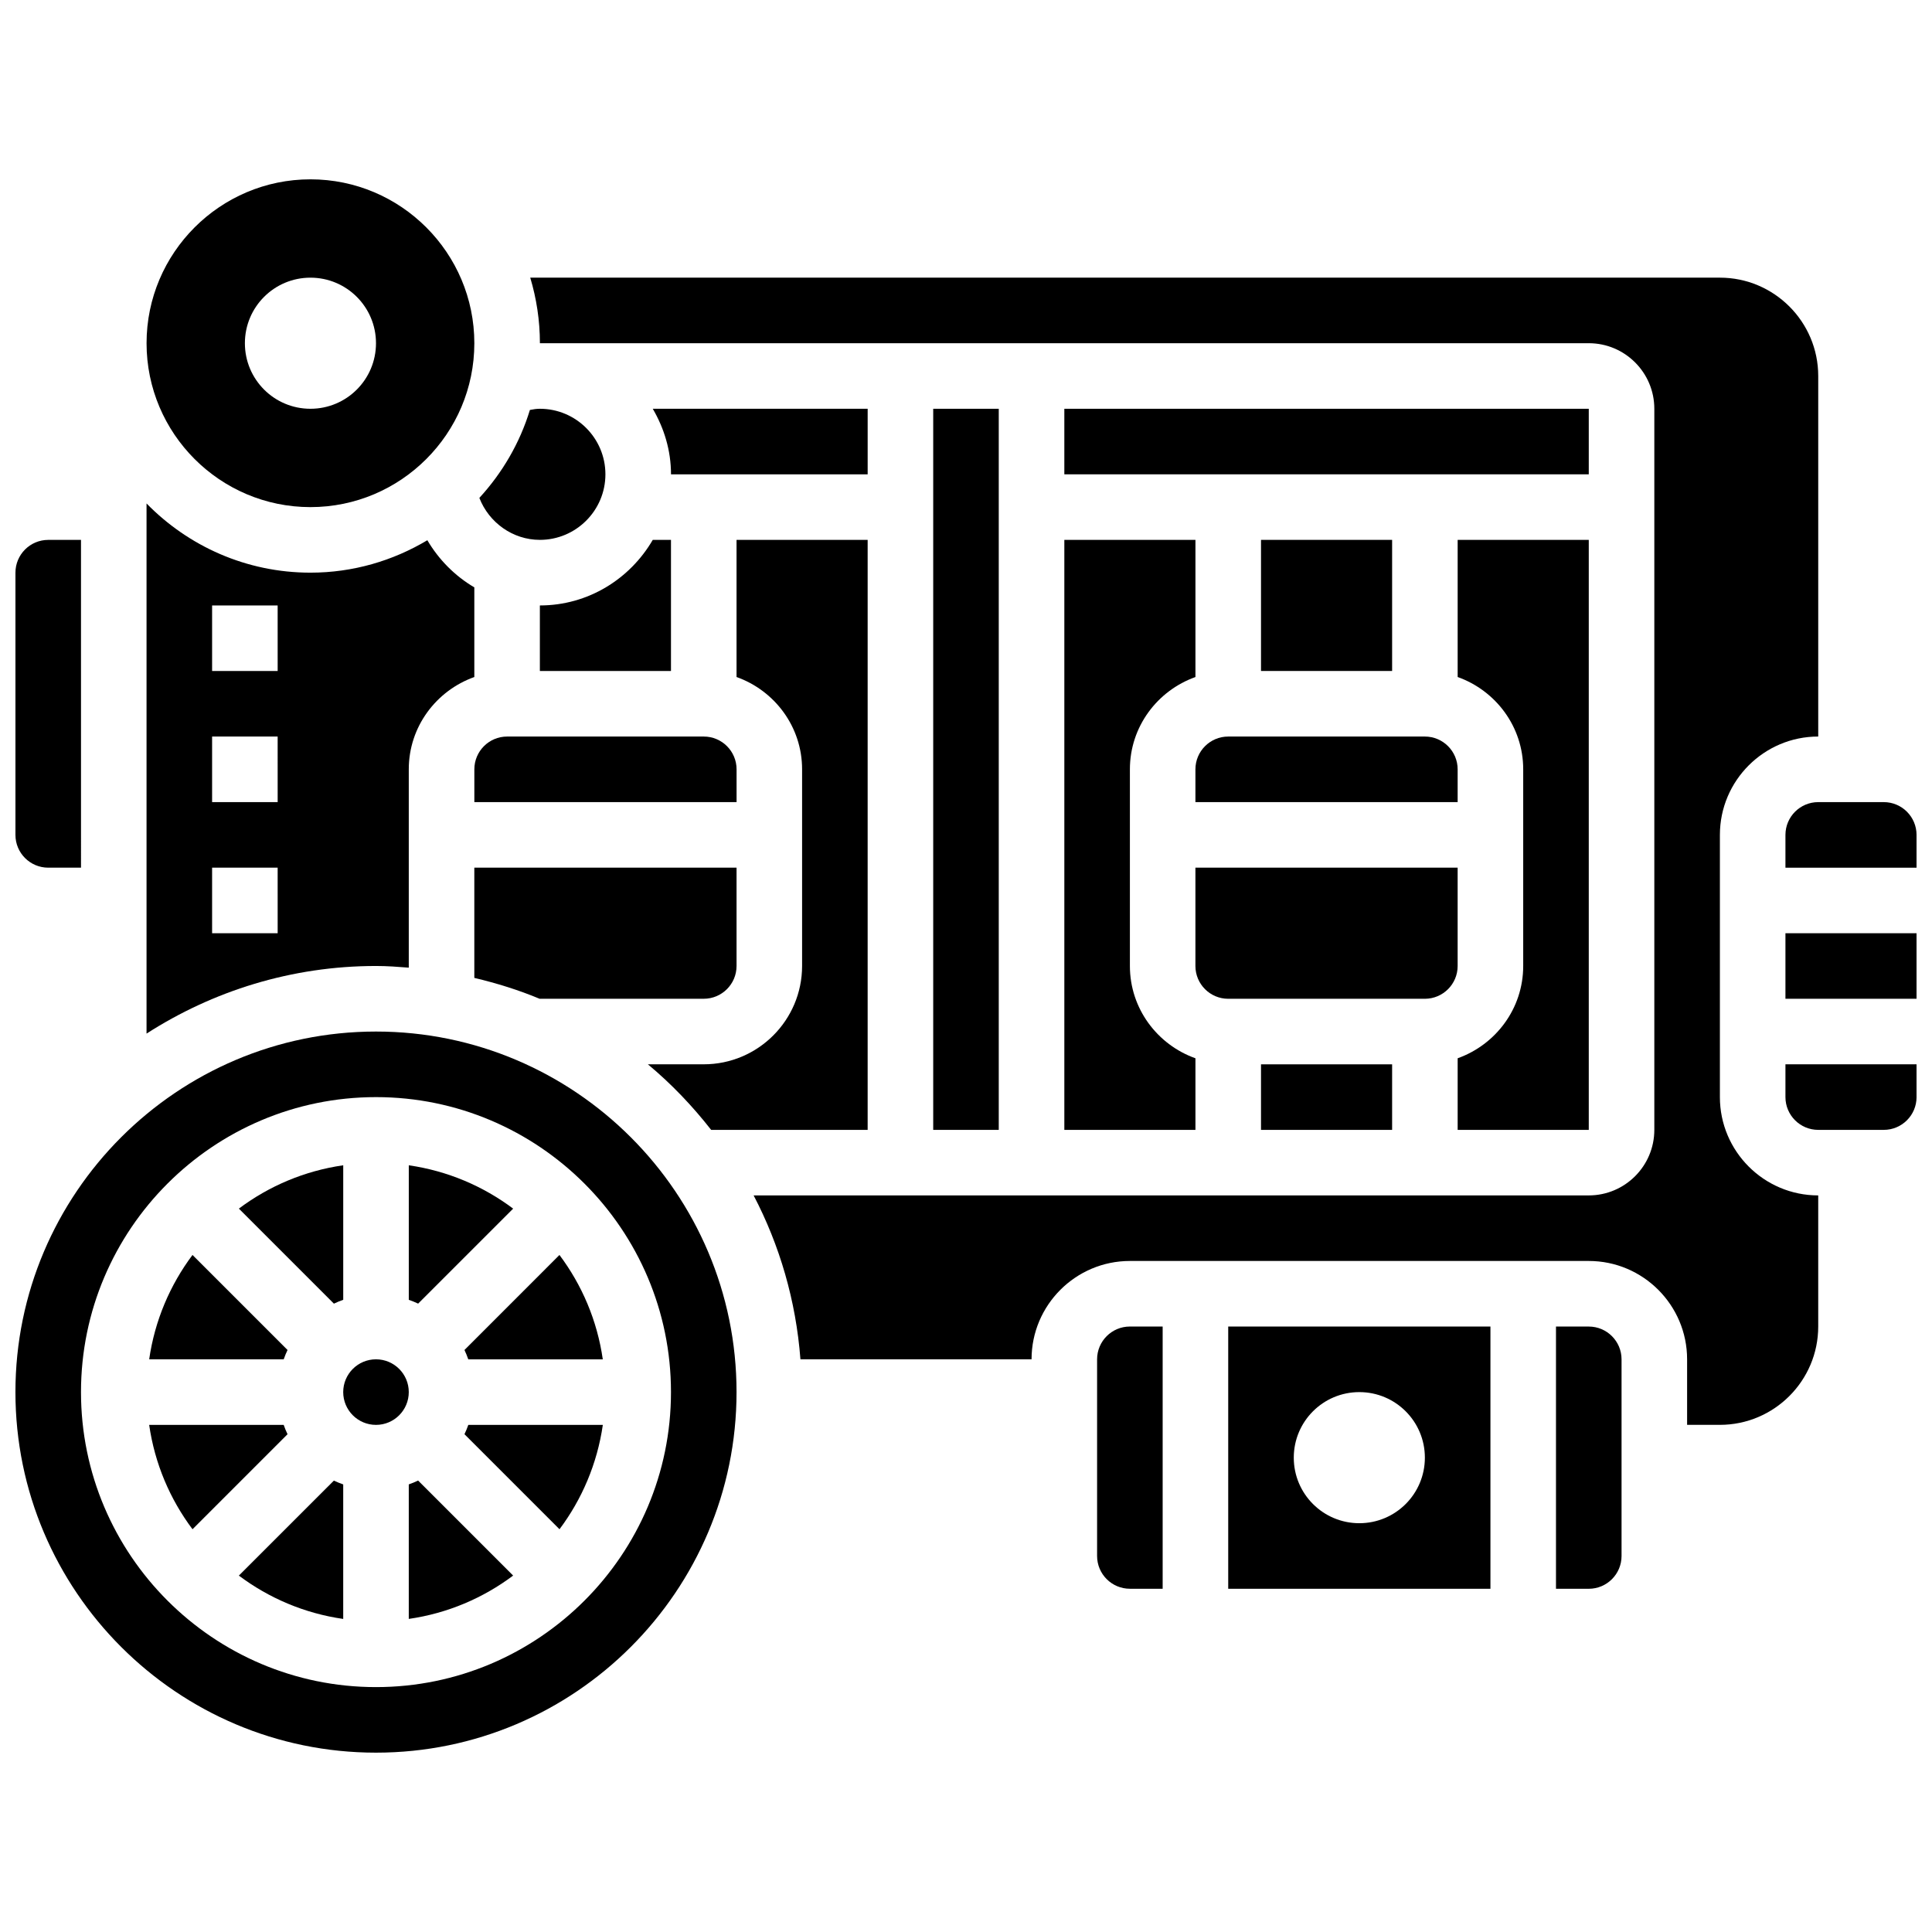 <?xml version="1.0" encoding="UTF-8"?>
<!-- Uploaded to: SVG Repo, www.svgrepo.com, Generator: SVG Repo Mixer Tools -->
<svg width="800px" height="800px" version="1.1" viewBox="144 144 512 512" xmlns="http://www.w3.org/2000/svg">
 <defs>
  <clipPath id="e">
   <path d="m148.09 287h17.906v87h-17.906z"/>
  </clipPath>
  <clipPath id="d">
   <path d="m617 426h34.902v18h-34.902z"/>
  </clipPath>
  <clipPath id="c">
   <path d="m617 356h34.902v18h-34.902z"/>
  </clipPath>
  <clipPath id="b">
   <path d="m617 391h34.902v18h-34.902z"/>
  </clipPath>
  <clipPath id="a">
   <path d="m148.09 417h191.91v192h-191.91z"/>
  </clipPath>
 </defs>
 <path d="m219.18 521.61h-35.648c1.477 10.277 5.523 19.711 11.484 27.656l25.184-25.184c-0.395-0.797-0.715-1.625-1.02-2.473z"/>
 <path d="m220.2 501.76-25.184-25.184c-5.957 7.953-10.004 17.387-11.48 27.66h35.648c0.305-0.852 0.625-1.676 1.016-2.477z"/>
 <path d="m234.96 488.46v-35.648c-10.277 1.477-19.711 5.523-27.656 11.484l25.184 25.184c0.797-0.395 1.621-0.715 2.473-1.02z"/>
 <path d="m207.3 561.55c7.949 5.961 17.379 10.008 27.656 11.484v-35.648c-0.852-0.305-1.676-0.625-2.477-1.008z"/>
 <path d="m279.99 464.3c-7.949-5.961-17.383-10.008-27.656-11.484v35.648c0.852 0.305 1.676 0.625 2.477 1.008z"/>
 <path d="m287.07 287.07c9.582 0 17.371-7.793 17.371-17.371 0-9.582-7.793-17.371-17.371-17.371-0.852 0-1.73 0.129-2.641 0.312-2.676 8.789-7.332 16.703-13.395 23.312 2.539 6.531 8.844 11.117 16.035 11.117z"/>
 <path d="m267.09 524.08 25.184 25.184c5.957-7.949 9.996-17.383 11.484-27.656h-35.648c-0.309 0.848-0.629 1.676-1.02 2.473z"/>
 <path d="m252.33 537.38v35.648c10.277-1.477 19.711-5.523 27.656-11.484l-25.184-25.184c-0.797 0.395-1.625 0.715-2.473 1.02z"/>
 <path d="m252.33 512.92c0 4.797-3.891 8.688-8.688 8.688s-8.688-3.891-8.688-8.688 3.891-8.688 8.688-8.688 8.688 3.891 8.688 8.688"/>
 <g clip-path="url(#e)">
  <path d="m156.78 373.94h8.688l-0.004-86.863h-8.684c-4.793 0-8.688 3.891-8.688 8.688v69.492c0 4.793 3.891 8.684 8.688 8.684z"/>
 </g>
 <path d="m373.94 252.33h-56.949c2.992 5.133 4.832 11.012 4.832 17.371h52.117z"/>
 <path d="m332.46 443.43h41.477v-156.36h-34.746v36.344c10.086 3.598 17.371 13.152 17.371 24.461v52.117c0 14.367-11.691 26.059-26.059 26.059h-14.809c6.203 5.164 11.789 11.016 16.766 17.375z"/>
 <path d="m269.7 403.15c5.949 1.414 11.754 3.215 17.305 5.535l43.5-0.004c4.793 0 8.688-3.891 8.688-8.688v-26.059h-69.492z"/>
 <path d="m267.09 501.76c0.383 0.809 0.711 1.633 1.008 2.477h35.648c-1.477-10.277-5.523-19.711-11.484-27.656z"/>
 <path d="m252.33 400.44v-52.562c0-11.309 7.289-20.863 17.371-24.461v-23.758c-5.125-3.016-9.406-7.324-12.449-12.492-9.086 5.422-19.656 8.594-30.984 8.594-17.008 0-32.383-7.035-43.434-18.336v140.49c17.574-11.281 38.414-17.918 60.809-17.918 2.934 0 5.809 0.215 8.688 0.441zm-34.746-9.129h-17.375v-17.371h17.371zm0-34.746h-17.375v-17.371h17.371zm0-34.746h-17.375v-17.371h17.371z"/>
 <path d="m287.07 304.45v17.371h34.746v-34.746h-4.828c-6.027 10.34-17.113 17.375-29.918 17.375z"/>
 <path d="m226.27 278.39c23.949 0 43.434-19.484 43.434-43.434s-19.484-43.434-43.434-43.434c-23.945 0.004-43.43 19.484-43.43 43.434s19.484 43.434 43.43 43.434zm0-60.805c9.598 0 17.371 7.773 17.371 17.371 0 9.598-7.773 17.371-17.371 17.371-9.598 0.004-17.371-7.773-17.371-17.371 0-9.598 7.773-17.371 17.371-17.371z"/>
 <path d="m339.2 347.88c0-4.793-3.891-8.688-8.688-8.688h-52.117c-4.793 0-8.688 3.891-8.688 8.688v8.688h69.492z"/>
 <path d="m565.04 287.07h-34.746v36.344c10.086 3.598 17.371 13.152 17.371 24.461v52.117c0 11.309-7.289 20.863-17.371 24.461v18.973h34.746z"/>
 <path d="m426.06 252.33h138.98v17.371h-138.98z"/>
 <path d="m478.18 287.07h34.746v34.746h-34.746z"/>
 <path d="m478.18 426.06h34.746v17.371h-34.746z"/>
 <path d="m460.8 347.88v8.688h69.492v-8.688c0-4.793-3.891-8.688-8.688-8.688h-52.117c-4.797 0.004-8.688 3.894-8.688 8.688z"/>
 <g clip-path="url(#d)">
  <path d="m617.16 434.74c0 4.793 3.891 8.688 8.688 8.688h17.371c4.793 0 8.688-3.891 8.688-8.688v-8.688h-34.746z"/>
 </g>
 <g clip-path="url(#c)">
  <path d="m643.22 356.57h-17.371c-4.793 0-8.688 3.891-8.688 8.688v8.688h34.746v-8.688c-0.004-4.797-3.894-8.688-8.688-8.688z"/>
 </g>
 <g clip-path="url(#b)">
  <path d="m617.16 391.31h34.746v17.371h-34.746z"/>
 </g>
 <path d="m426.06 443.43h34.746v-18.973c-10.086-3.598-17.371-13.152-17.371-24.461v-52.117c0-11.309 7.289-20.863 17.371-24.461v-36.344h-34.746z"/>
 <path d="m469.49 565.04h69.492v-69.492h-69.492zm34.746-52.117c9.598 0 17.371 7.773 17.371 17.371 0 9.598-7.773 17.371-17.371 17.371s-17.371-7.773-17.371-17.371c0-9.598 7.773-17.371 17.371-17.371z"/>
 <path d="m565.04 495.55h-8.688v69.492h8.688c4.793 0 8.688-3.891 8.688-8.688v-52.117c0-4.793-3.891-8.688-8.688-8.688z"/>
 <path d="m599.79 434.74v-69.492c0-14.367 11.691-26.059 26.059-26.059v-95.547c0-14.367-11.691-26.059-26.059-26.059h-315.27c1.652 5.508 2.562 11.336 2.562 17.371h277.96c9.582 0 17.371 7.793 17.371 17.371v191.1c0 9.582-7.793 17.371-17.371 17.371l-221.32 0.004c6.887 13.176 11.215 27.867 12.402 43.434l61.25-0.004c0-14.367 11.691-26.059 26.059-26.059h121.61c14.367 0 26.059 11.691 26.059 26.059v17.371h8.688c14.367 0 26.059-11.691 26.059-26.059v-34.746c-14.367 0.004-26.059-11.691-26.059-26.059z"/>
 <g clip-path="url(#a)">
  <path d="m243.64 417.37c-52.684 0-95.551 42.867-95.551 95.551s42.867 95.551 95.551 95.551c52.684 0 95.551-42.867 95.551-95.551s-42.867-95.551-95.551-95.551zm0 173.73c-43.109 0-78.176-35.066-78.176-78.176s35.066-78.176 78.176-78.176 78.176 35.066 78.176 78.176-35.066 78.176-78.176 78.176z"/>
 </g>
 <path d="m434.74 504.23v52.117c0 4.793 3.891 8.688 8.688 8.688h8.688v-69.492h-8.688c-4.793 0-8.688 3.894-8.688 8.688z"/>
 <path d="m391.31 252.33h17.371v191.1h-17.371z"/>
 <path d="m530.29 400v-26.059h-69.492v26.059c0 4.793 3.891 8.688 8.688 8.688h52.117c4.797-0.004 8.688-3.894 8.688-8.688z"/>
</svg>